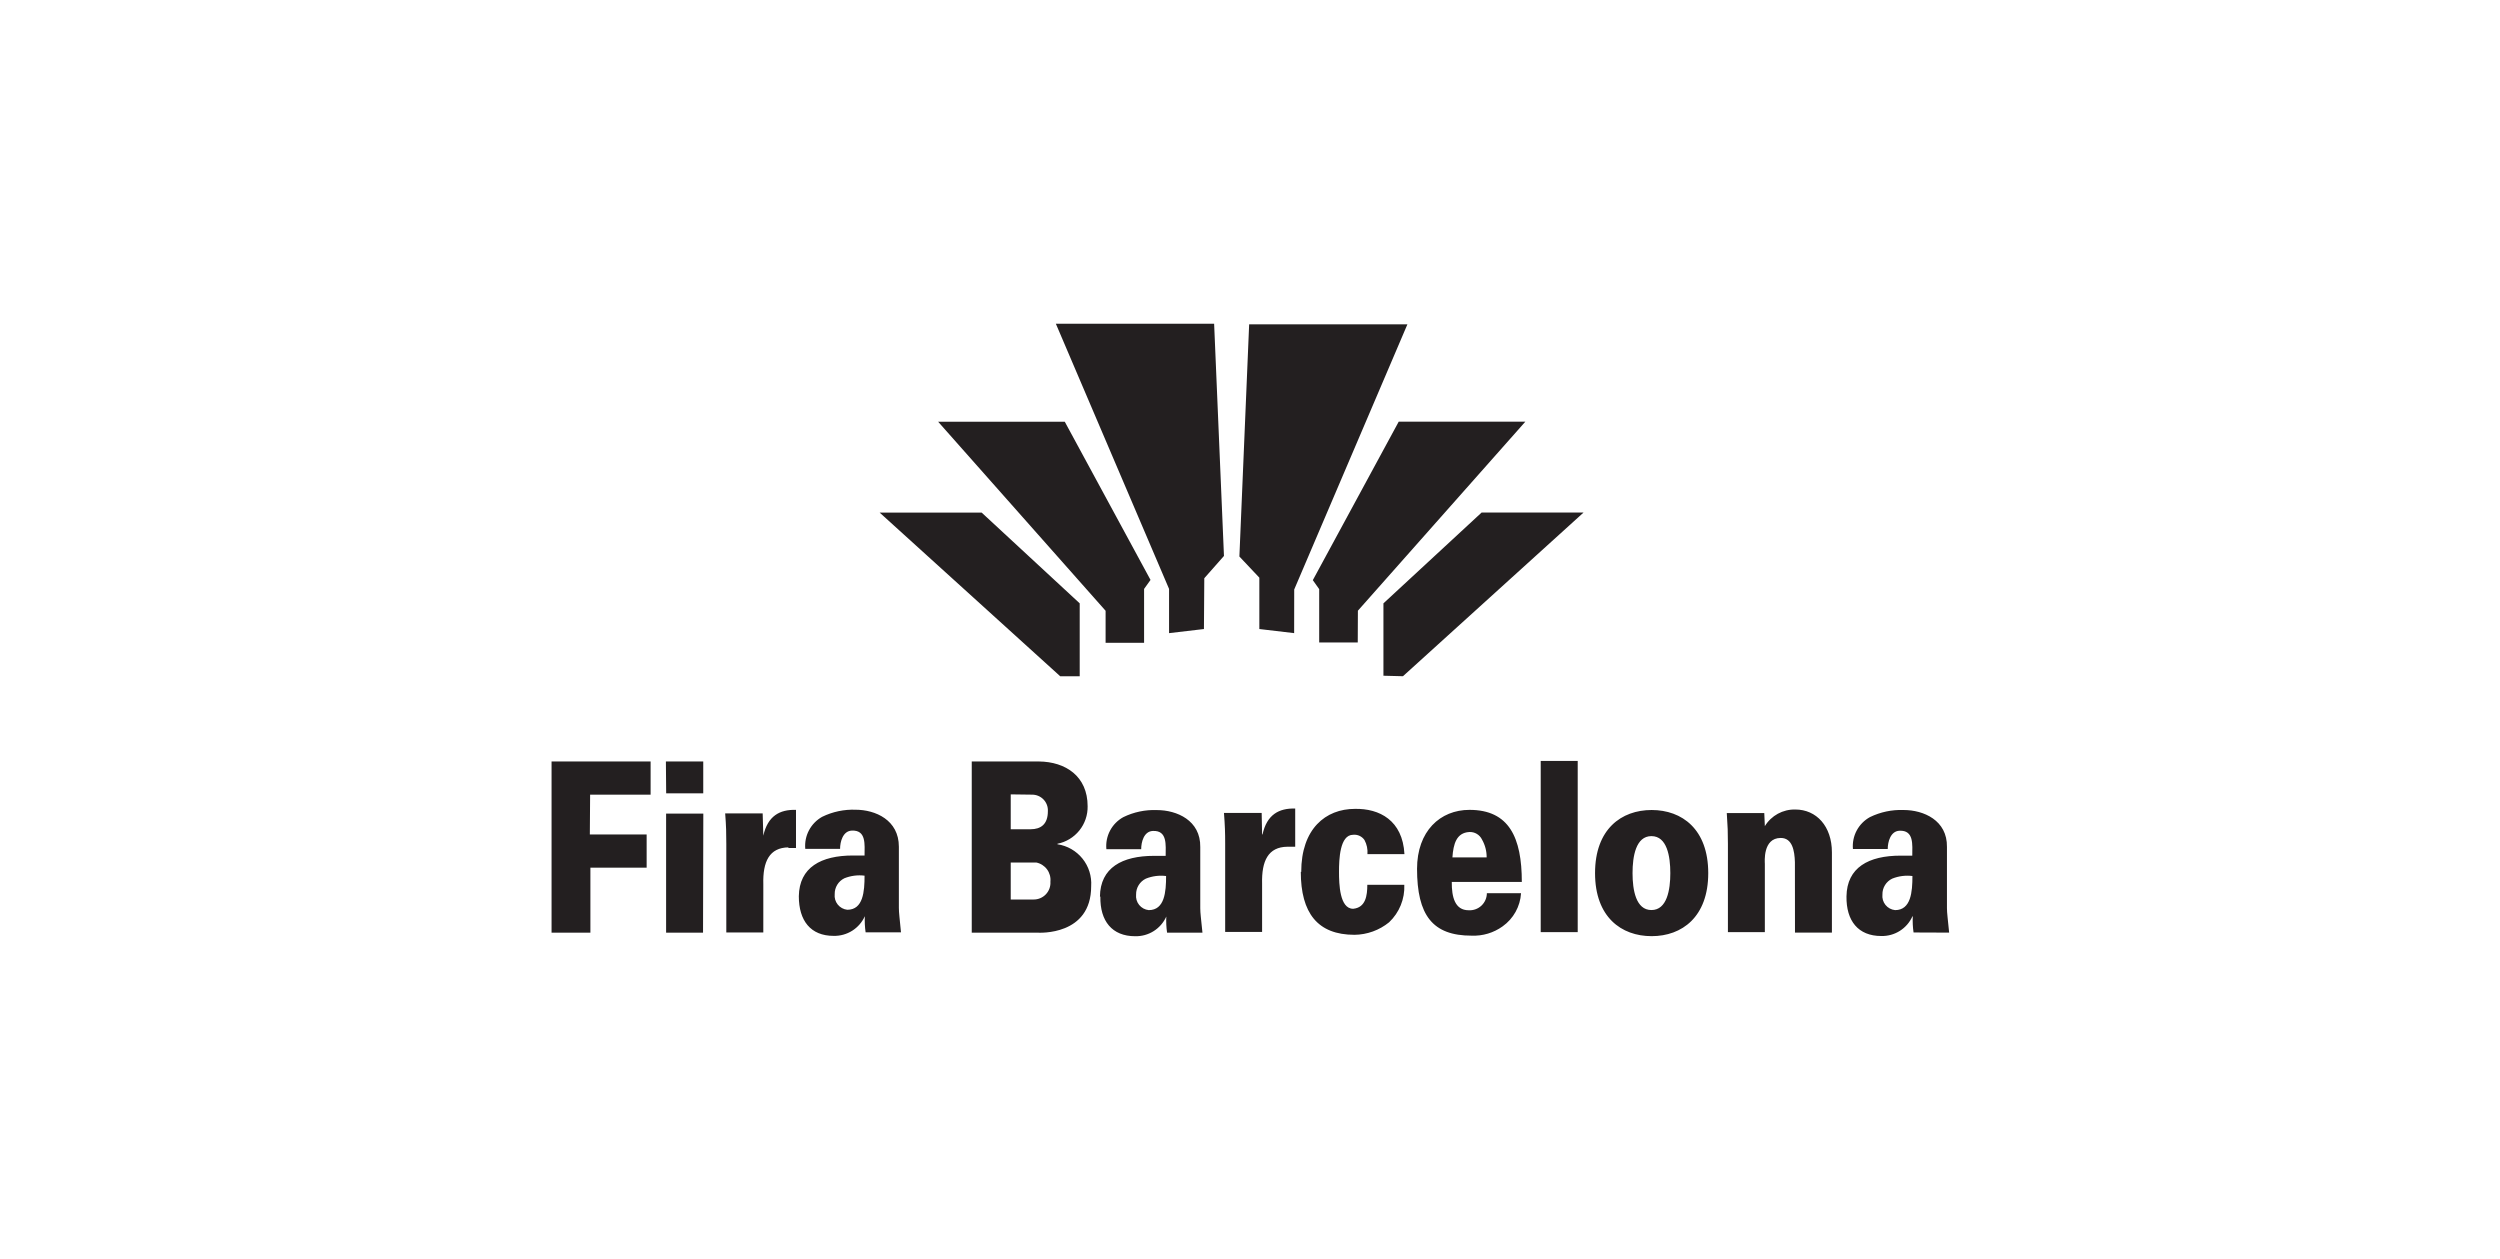 <svg xmlns="http://www.w3.org/2000/svg" xmlns:xlink="http://www.w3.org/1999/xlink" viewBox="0 0 353.36 178.01"><defs><style>.cls-1{fill:#fff;}.cls-2{fill:none;}.cls-3{clip-path:url(#clip-path);}.cls-4{clip-path:url(#clip-path-2);}.cls-5{fill:#231f20;}</style><clipPath id="clip-path"><rect class="cls-1" width="353.36" height="178.01"/></clipPath><clipPath id="clip-path-2"><path class="cls-2" d="M223,107.55h-5.23v24.2H223Zm-17.71,13.64c.13-1.91.57-3.48,2.38-3.59a1.89,1.89,0,0,1,1.81,1.08,5,5,0,0,1,.65,2.51Zm-5,1.58c0,6.6,2.19,9.48,7.72,9.48a7,7,0,0,0,4.37-1.31,6.21,6.21,0,0,0,2.61-4.69h-4.83a2.43,2.43,0,0,1-2.57,2.41c-1.95,0-2.41-1.87-2.39-4h9.9c0-6.27-1.79-10.19-7.4-10.19-4.14,0-7.41,3-7.41,8.35m-16.43.4c0,5.82,2.37,8.91,7.59,8.91a7.9,7.9,0,0,0,4.89-1.77,6.88,6.88,0,0,0,2.15-5.3h-5.23c0,1.51-.22,3.22-2,3.39-1.91,0-2-3.49-2-5.23s.1-5.23,2-5.23a1.73,1.73,0,0,1,1.6.74,3.59,3.59,0,0,1,.42,2h5.23c-.25-4.79-3.55-6.47-7-6.4-4.15,0-7.59,2.82-7.59,8.92m-23.34,3.18a2.44,2.44,0,0,1,1.38-2.24,5.77,5.77,0,0,1,2.86-.37c0,2.24-.2,4.82-2.45,4.82a2,2,0,0,1-1.79-2.21m-5.05.3c-.06,3.45,1.65,5.6,4.92,5.6a4.7,4.7,0,0,0,4.4-2.78h0a11.72,11.72,0,0,0,.11,2.28h5c-.2-2-.31-2.76-.31-3.46v-8.64c.06-3.79-3.33-5.23-6.13-5.23a9.9,9.9,0,0,0-4.75,1,4.66,4.66,0,0,0-2.39,4.53h4.92c0-1,.37-2.52,1.64-2.58,2.09-.1,1.82,2,1.82,3.52h-1.65c-4.51,0-7.59,1.67-7.64,5.76m-9.61-14.41a2.22,2.22,0,0,1,2.25,2.35c0,1.84-1,2.54-2.44,2.54l-2.81,0v-4.93Zm-3,9.59h3.61a2.51,2.51,0,0,1,2,2.71,2.36,2.36,0,0,1-2.39,2.52h-3.22Zm4-14.28h-9.51v24.2h9.32c.19,0,7.56.46,7.56-6.57a5.61,5.61,0,0,0-4.77-5.93v-.07a5.3,5.3,0,0,0,4.27-5.3c0-4.25-3.12-6.29-6.87-6.33m-47.45,7.37H94.15v16.83h5.22Zm-16-2.68h8.55v-4.69h-14v24.2h5.49v-9.19h7.95v-4.69H83.37Zm10.75-.19H99.4v-4.5H94.12Zm17.25,7.73c.36,0,.72,0,1.1,0v-5.39c-2.31-.07-4,.87-4.62,3.65h0l-.09-3.15h-5.3c.14,1.81.16,2.82.16,4.33v12.5h5.23V125c-.09-3.22.85-5.2,3.57-5.23m10.74,4c0,2.24-.19,4.82-2.44,4.82a2,2,0,0,1-1.78-2.21,2.44,2.44,0,0,1,1.36-2.24,5.77,5.77,0,0,1,2.86-.37m-1.23-9.32a9.94,9.94,0,0,0-4.76,1,4.7,4.7,0,0,0-2.39,4.53h4.92c0-1,.39-2.52,1.65-2.58,2.09-.1,1.81,2,1.81,3.52h-1.64c-4.51,0-7.59,1.67-7.65,5.76,0,3.45,1.66,5.6,4.92,5.6a4.72,4.72,0,0,0,4.41-2.78h0a11.72,11.72,0,0,0,.11,2.28h5c-.19-2-.3-2.76-.3-3.46v-8.64c0-3.79-3.33-5.23-6.13-5.23m17.83-42H124.33l25.53,23.14h2.75V85.28Zm11.75-12.84h-17.9l23.67,26.72v4.53h5.44V83.24l.91-1.27Zm19.72,22.12L173,78.58l-1.39-32.82H149.24l16,37.48v6.25l4.93-.58Zm8.11,33.17H173c.14,1.8.17,2.81.17,4.32v12.5h5.22V124.9c-.08-3.21.85-5.19,3.58-5.22.36,0,.71,0,1.1,0v-5.4c-2.32-.06-4,.87-4.62,3.66h-.06Zm4.6-31.58,16-37.48H176.56l-1.38,32.82L178,81.65v7.26l4.92.58Zm9,3,23.67-26.72h-17.9L185.56,82l.9,1.27v7.54h5.45Zm6.37,9.26,25.53-23.14H209.42L195.54,85.28V95.51Zm37.79,27.83c0,2.37-.47,5.22-2.67,5.22s-2.67-2.85-2.67-5.22.47-5.23,2.67-5.23,2.67,2.84,2.67,5.23m5.36,0c0-6.21-3.71-8.92-8-8.92s-8,2.71-8,8.92,3.71,8.91,8,8.91,8-2.72,8-8.91m12.26,8.41h5.22V120.48c0-3.71-2.2-6.06-5.17-6.06a4.91,4.91,0,0,0-4.31,2.35l-.08-1.85h-5.3c.13,1.81.16,2.82.16,4.33v12.5h5.22v-9.66c0-.2-.33-3.65,2.25-3.65,1.63,0,1.95,1.78,2,3.42Zm16.6-8c0,2.24-.2,4.82-2.45,4.82a2,2,0,0,1-1.79-2.21,2.43,2.43,0,0,1,1.38-2.24,5.73,5.73,0,0,1,2.86-.37m5.19,8c-.19-2-.31-2.76-.31-3.46v-8.64c.06-3.79-3.32-5.23-6.12-5.23a10,10,0,0,0-4.76,1A4.68,4.68,0,0,0,261.9,120h4.92c0-1,.39-2.52,1.65-2.58,2.09-.1,1.82,2,1.82,3.52h-1.65c-4.52,0-7.59,1.67-7.65,5.76-.05,3.45,1.65,5.6,4.92,5.6a4.7,4.7,0,0,0,4.4-2.78h.05a11.72,11.72,0,0,0,.11,2.28Z"/></clipPath></defs><g id="Capa_2" data-name="Capa 2"><g id="Capa_1-2" data-name="Capa 1"><rect class="cls-1" width="353.36" height="178.01"/><g class="cls-3"><g class="cls-4"><rect class="cls-5" width="353.36" height="178.01"/></g></g></g></g></svg>